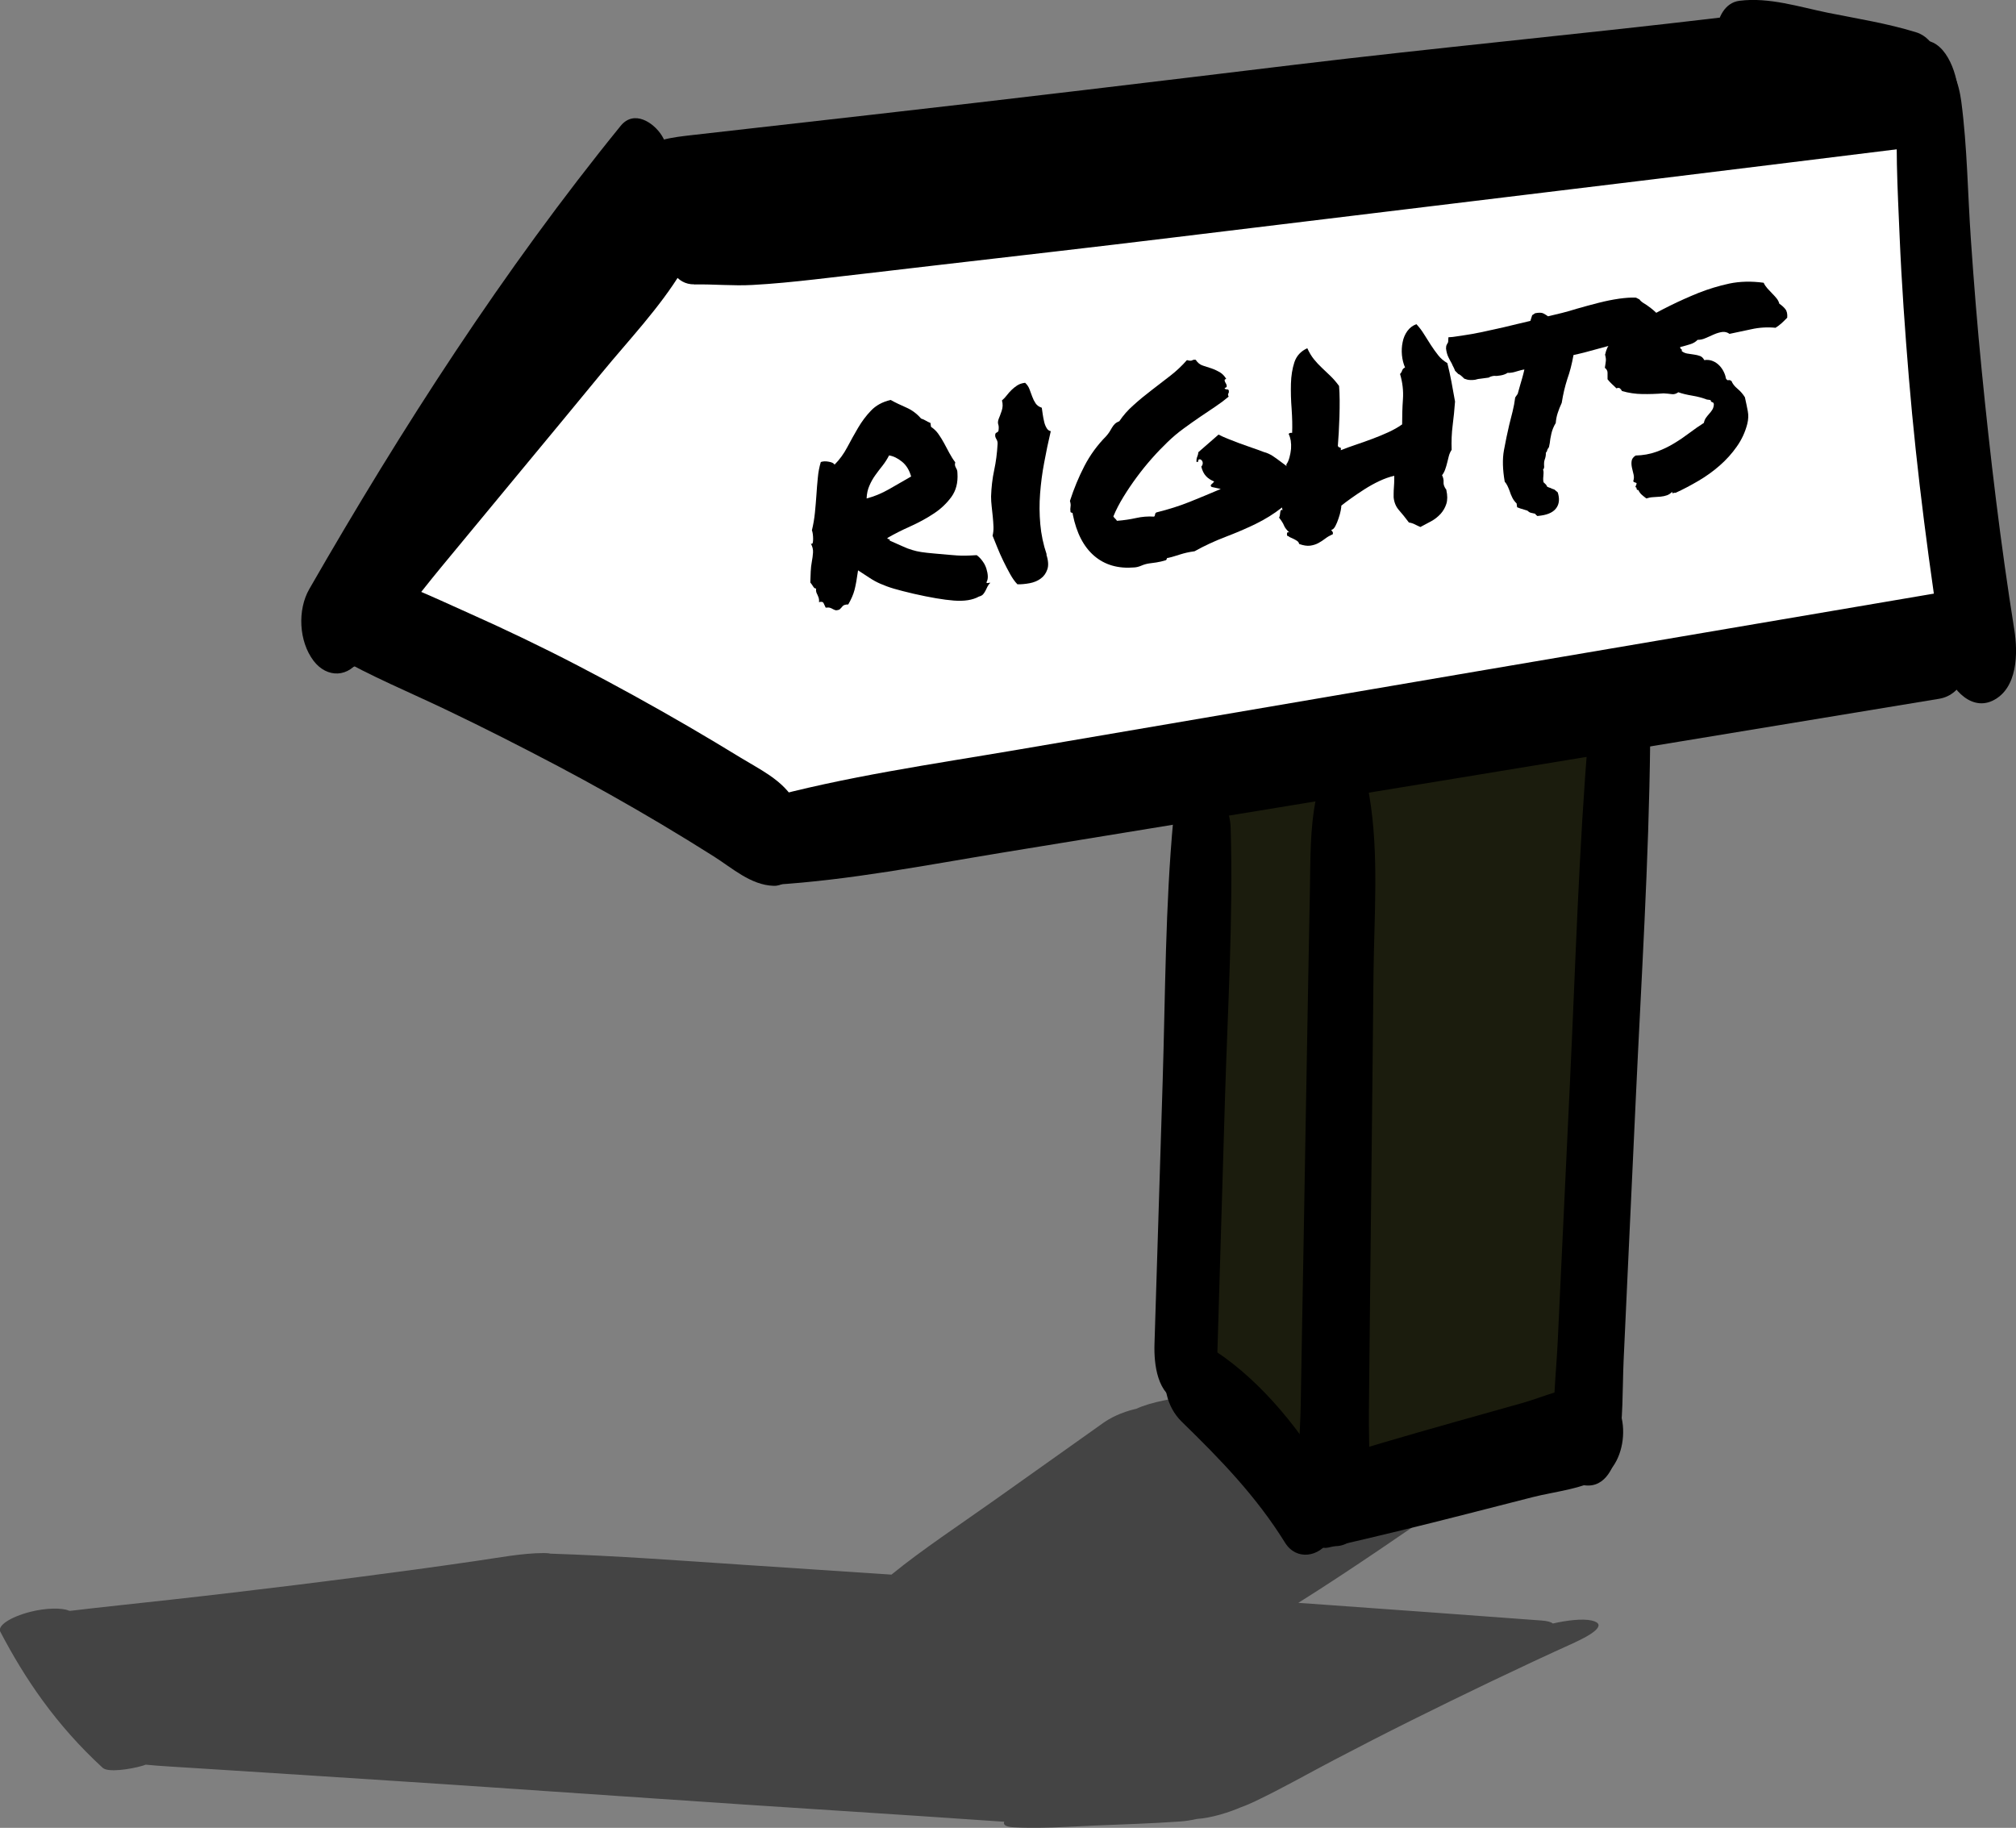 <?xml version="1.0" encoding="UTF-8"?><svg id="Layer_2" xmlns="http://www.w3.org/2000/svg" viewBox="0 0 201.97 183.13"><rect x="0" y="0" width="201.97" height="183.13" fill="#808080" stroke="none"/><defs><style>.cls-1{opacity:.47;}.cls-1,.cls-2,.cls-3,.cls-4{stroke-width:0px;}.cls-3{fill:#1b1c0d;}.cls-4{fill:#fff;}</style></defs><g id="Layer_1-2"><g id="Rights-sign"><path class="cls-1" d="m157.83,164.53c-5.74,2.6-11.17,5.22-16.44,7.84-2.63,1.31-5.18,2.62-7.7,3.94-2.64,1.38-5.1,2.8-7.97,4.17-.38.18-.87.4-1.43.6-1.09.47-2.87,1.06-4.39,1.16-.53.12-1.08.21-1.63.25-2.91.21-5.78.29-8.6.41-2.78.12-5.85.35-8.21.17-.76-.06-.98-.28-.85-.56-.05,0-.1,0-.15,0-11.34-.79-22.91-1.49-34.3-2.28-11.44-.79-22.93-1.57-34.52-2.31-3.17-.2-6.33-.4-9.51-.61-1.69-.11-3.39-.21-5.08-.32-.9-.06-1.72-.11-2.45-.19-.11.04-.21.07-.32.11-1.24.36-3.48.7-4,.2-4.69-4.31-7.8-8.95-10.24-13.61-.34-.6.94-1.48,2.99-2.01,1.54-.39,3.15-.43,3.87-.12.04,0,.08.01.12.02,3.35-.4,6.73-.74,10.11-1.12,4.16-.46,8.34-.96,12.51-1.47,3.96-.49,7.93-1,11.89-1.54,2.03-.28,4.07-.56,6.1-.86,2.25-.32,4.68-.8,6.87-.8.27,0,.49.02.67.06,6.74.22,13.02.7,19.36,1.12,4.94.33,9.87.65,14.78.98,3.06-2.5,6.87-5.01,10.39-7.51,3.61-2.56,7.22-5.13,10.83-7.69.62-.44,1.71-1.05,3.32-1.42.69-.32,1.65-.61,2.79-.84,5.54-1.1,10.73-2.18,15.71-3.54,1.62-.44,3.34-.44,4.02-.14.2,0,.39,0,.57,0,.16.01.31.02.47.04.5,0,.88.03,1.16.09,3.56.27,7.07.56,10.56.86,1.95.17,3.91.34,5.85.51,1.34.12,3.14.2,4.52.36.04,0,.07,0,.11,0,1.41-.04,1.84.21,1.83.54.34.39-.27.97-1.45,1.47-.81.58-1.78,1.16-2.61,1.73-1.3.88-2.6,1.77-3.89,2.65-2.54,1.73-5.09,3.46-7.64,5.18-5.18,3.51-10.19,7.03-15.78,10.54.85.06,1.69.12,2.54.18,7.29.52,14.57,1.05,21.82,1.59.6.04.96.15,1.14.3,1.4-.32,2.96-.51,3.89-.3,1.72.4-.15,1.49-1.68,2.19Z"/><g id="sign"><path class="cls-3" d="m134.33,76.73s28.15-4.97,27.9-3.93-1.81,70.77-2.64,71.11-25.9,5.78-25.9,5.78l.64-72.96Z"/><polygon class="cls-3" points="131.86 146.56 118.9 133.27 120.54 78.73 132.61 77.85 131.86 146.56"/><path class="cls-4" d="m192.25,10.51c-.56-.04-125.54,13.64-125.54,13.64l-28.03,37.41,41.02,22.15,117.71-19.16-5.16-54.04Z"/><path class="cls-2" d="m190.21,9.27c-.39,4.76-.1,9.63.1,14.39s.54,9.49.93,14.22c.8,9.59,2.07,19.14,3.56,28.64.33,2.09,2.47,4.79,4.81,3.69,2.55-1.21,2.56-4.82,2.19-7.12-1.38-8.64-2.41-17.31-3.27-26.02-.43-4.35-.78-8.7-1.08-13.06-.32-4.59-.36-9.27-.96-13.83-.23-1.72-.9-4.33-3.01-4.56-1.96-.21-3.12,1.93-3.26,3.65h0Z"/><path class="cls-2" d="m64.43,20.47c-1.53,1.29-2.76,2.98-4.06,4.5-1.33,1.55-2.67,3.09-3.99,4.66-2.73,3.24-5.45,6.49-8.17,9.74s-5.28,6.3-7.93,9.44c-2.77,3.3-5.76,6.51-8.23,10.03-1.2,1.7-.91,4.68.12,6.35.91,1.47,2.68,2.5,4.16,1,2.87-2.89,5.33-6.3,7.93-9.44s5.42-6.56,8.13-9.83,5.26-6.35,7.88-9.54c2.7-3.29,5.86-6.59,8.05-10.24.99-1.65.89-4.15-.11-5.76-.89-1.44-2.33-2.12-3.77-.91h0Z"/><path class="cls-2" d="m33.55,65.69c3.6,2.07,7.45,3.65,11.19,5.44,3.77,1.8,7.5,3.7,11.2,5.65,3.5,1.85,6.94,3.79,10.34,5.81,1.74,1.04,3.47,2.1,5.18,3.18,1.89,1.19,3.75,2.91,6.05,2.98,1.64.05,2.62-2.06,2.89-3.33.4-1.91.07-3.92-1.02-5.55-1.23-1.83-3.3-2.81-5.15-3.94-1.72-1.06-3.46-2.09-5.2-3.11-3.68-2.14-7.41-4.2-11.19-6.16-3.58-1.86-7.21-3.6-10.89-5.24-3.73-1.67-7.54-3.51-11.52-4.48-4.21-1.03-4.78,7.08-1.88,8.75h0Z"/><path class="cls-2" d="m77.45,88.65c7.7-.47,15.32-1.97,22.93-3.22,7.51-1.23,15.01-2.46,22.52-3.68,15.14-2.48,30.28-4.96,45.42-7.46,8.65-1.43,17.3-2.85,25.95-4.28,2.46-.41,3.27-3.28,3.14-5.46-.1-1.73-1.31-5.47-3.76-5.06-30.52,5.18-61.04,10.38-91.56,15.6-8.66,1.48-17.42,2.7-25.9,5.04-1.75.48-1.99,3.56-1.77,4.9.24,1.5,1.15,3.73,3.03,3.61h0Z"/><path class="cls-2" d="m69.56,28.5c1.95-.04,3.88.16,5.83.05,2.06-.11,4.13-.32,6.18-.55,3.99-.45,7.97-.93,11.96-1.39,8.1-.94,16.2-1.86,24.3-2.85,15.94-1.93,31.88-3.86,47.82-5.8,9.13-1.11,18.25-2.25,27.37-3.37,2.47-.31,3.27-3.36,3.14-5.46-.11-1.83-1.29-5.36-3.76-5.06-32.01,3.95-64.01,7.91-95.99,12.09-4.5.59-8.99,1.17-13.49,1.76-2.32.3-4.62.66-6.93,1.02s-4.57,1.16-6.89,1.69c-3.32.76-3.16,7.93.46,7.86h0Z"/><path class="cls-2" d="m173.41,7.29c2.7,1.63,5.61,2.2,8.63,2.98s5.87,1.66,8.83,2.11c4.53.69,4.89-7.97,1.11-9.14-2.86-.89-5.91-1.37-8.85-1.96-2.89-.59-5.91-1.58-8.87-1.2-2.89.37-3.03,5.9-.85,7.21h0Z"/><path class="cls-2" d="m172.11,1.79c-14.13,1.67-28.3,3-42.42,4.7-14.13,1.71-28.26,3.41-42.4,5.01-3.86.44-7.71.88-11.57,1.31-2.06.23-4.11.47-6.17.7-2.29.26-4.2.44-6.02,1.99-2.32,1.98-1.35,6.77,1.17,8.07,1.64.84,3.31.54,5.06.29l5.39-.76c3.59-.51,7.19-1.01,10.78-1.52,6.93-.97,13.85-1.97,20.79-2.9,14-1.87,27.97-3.92,41.97-5.83,7.96-1.08,15.91-2.29,23.87-3.37,3.41-.46,2.92-8.1-.45-7.7h0Z"/><path class="cls-2" d="m62.18,12.61c-11.74,14.45-21.93,30.28-31.19,46.4-1.21,2.1-1.05,5.25.42,7.19,1.36,1.79,3.58,1.7,4.72-.28,9.16-15.98,19.56-31.05,30.31-45.98,1.21-1.68.9-4.67-.12-6.33-.82-1.33-2.8-2.65-4.14-1h0Z"/><path class="cls-2" d="m159.14,73.47c-.98,11.65-1.3,23.36-1.86,35.04l-.82,17.36-.4,8.49c-.15,3.22-.58,6.62-.3,9.84.15,1.74.97,4.39,3.05,4.62s2.98-1.98,3.3-3.69c.53-2.85.42-5.93.55-8.83l.41-8.88c.27-5.79.54-11.58.81-17.37.55-11.88,1.31-23.78,1.44-35.68.02-1.68-1.06-4.28-2.97-4.49s-3.07,1.9-3.21,3.59h0Z"/><path class="cls-2" d="m131.85,79.97c-.63,3.06-.56,6.17-.62,9.28-.05,2.84-.11,5.68-.16,8.52-.11,5.81-.21,11.62-.31,17.43-.1,5.68-.19,11.36-.3,17.04-.05,2.84-.1,5.68-.15,8.52-.05,3.04-.42,6.27-.06,9.29.22,1.83.97,4.6,3.2,4.84s3.19-2.06,3.46-3.87c.47-3.08.2-6.39.23-9.5.03-2.97.06-5.94.09-8.91.06-5.81.12-11.62.19-17.43.06-5.81.13-11.62.18-17.43.06-6,.58-12.19-.43-18.12-.22-1.28-1.35-3.02-2.84-2.93-1.62.09-2.21,1.94-2.48,3.24h0Z"/><path class="cls-2" d="m117.55,82.07c-.81,8.71-.8,17.53-1.07,26.26-.27,8.78-.55,17.57-.82,26.35-.06,2.02.27,5.04,2.56,5.81,2.08.7,3.65-1.82,3.7-3.6.27-8.92.53-17.83.8-26.75.27-9.06.84-18.18.57-27.24-.05-1.57-.94-3.97-2.76-4.17s-2.84,1.76-2.98,3.33h0Z"/><path class="cls-2" d="m118.39,142.44c3.89,3.79,7.46,7.47,10.35,12.12,1.14,1.84,3.45,1.43,4.45-.26,1.24-2.11.81-4.79-.4-6.77-2.95-4.85-7.03-9.82-11.96-12.75-1.72-1.03-3.22-.02-3.81,1.78-.66,2.04-.16,4.39,1.37,5.88h0Z"/><path class="cls-2" d="m133.12,155.04c4.61-1.05,9.19-2.17,13.77-3.34,2.23-.57,4.46-1.14,6.69-1.71s5.23-.83,7.09-2.13c2.83-1.97,2.72-8.45-1.32-8.9-2.1-.23-4.75,1.02-6.78,1.59l-7.04,1.98c-4.57,1.29-9.13,2.62-13.67,4.03-1.73.54-1.98,3.49-1.76,4.88.2,1.26,1.21,4.01,3.02,3.6h0Z"/></g><path class="cls-2" d="m85.97,57.1c-.12.87-.24,1.54-.36,2-.12.46-.33.94-.63,1.46-.29,0-.47.06-.57.18-.09.12-.2.23-.31.33-.19.07-.33.09-.42.06-.09-.03-.17-.07-.25-.11-.07-.04-.16-.09-.26-.12-.1-.04-.25-.04-.45-.02-.07-.16-.14-.31-.21-.45-.07-.14-.23-.17-.46-.1.02-.17,0-.32-.03-.43-.04-.11-.08-.21-.12-.3-.05-.09-.09-.18-.12-.27-.03-.09-.04-.21-.02-.37-.11.02-.2-.05-.29-.19-.08-.14-.18-.27-.29-.41.01-.39.03-.75.04-1.1.02-.35.05-.67.11-.98.06-.31.1-.61.12-.92.02-.3-.05-.6-.22-.9.09.05.16.03.19-.07.03-.1.04-.23.04-.39,0-.16-.01-.32-.03-.48s-.05-.29-.09-.39c.14-.58.24-1.16.3-1.76.06-.6.11-1.19.15-1.77.04-.58.08-1.16.14-1.72.05-.57.15-1.09.3-1.59.23-.08.5-.09.8-.03.3.05.5.15.58.29.5-.5.92-1.08,1.27-1.74.35-.66.71-1.31,1.08-1.94.37-.63.8-1.21,1.29-1.72.49-.52,1.14-.88,1.97-1.08.47.26,1,.51,1.57.76.57.25,1.07.62,1.48,1.1.18.06.34.13.47.21.13.08.29.16.48.24l.05.38c.29.2.54.43.74.72.2.28.39.59.57.92.18.33.35.66.53.99.18.33.37.64.59.93-.03.11-.04.2-.03.28.01.07.04.15.08.23.04.08.08.16.12.24.03.08.05.2.05.35.06.94-.14,1.72-.61,2.37-.47.64-1.06,1.21-1.79,1.68-.72.48-1.51.9-2.35,1.28-.85.38-1.6.76-2.27,1.15.01.08.05.12.13.11.08-.01.11.04.1.15.56.24,1,.44,1.33.59.33.15.63.27.92.35.29.09.59.16.92.21.32.05.77.1,1.35.15.58.05,1.03.09,1.35.12.32.03.62.05.88.07.27.02.53.02.81.02.27,0,.66-.02,1.16-.05.22.16.42.37.59.61.18.24.3.49.38.75.08.26.13.51.14.75.01.24-.04.45-.14.62.03.06.08.08.16.06.07-.02.15-.03.24-.02-.12.1-.21.22-.28.36-.07.14-.14.28-.2.41-.07.14-.15.26-.24.37-.09.11-.24.19-.43.24-.63.35-1.47.48-2.51.4-1.04-.08-2.38-.31-4.01-.68-.81-.19-1.48-.36-1.99-.51-.51-.15-.96-.32-1.35-.49-.39-.17-.74-.36-1.07-.58-.33-.21-.72-.47-1.18-.77Zm3.1-11.47c-.19.37-.41.71-.66,1.03-.25.31-.49.63-.72.95-.23.32-.43.67-.59,1.05-.17.38-.26.8-.28,1.28.74-.19,1.5-.5,2.27-.94.77-.44,1.5-.86,2.19-1.26-.18-.64-.48-1.13-.91-1.48-.43-.35-.86-.56-1.29-.63Z"/><path class="cls-2" d="m104.83,55.56c.2.62.23,1.12.09,1.5-.13.38-.35.69-.66.91-.31.23-.68.38-1.1.46-.43.08-.84.12-1.23.11-.26-.26-.5-.61-.73-1.02-.23-.42-.46-.85-.68-1.31-.22-.45-.42-.9-.6-1.35-.18-.45-.34-.84-.48-1.19.07-.27.1-.57.09-.9-.01-.33-.04-.67-.07-1-.04-.34-.07-.68-.11-1.03-.04-.35-.06-.68-.06-1.01.03-.9.13-1.78.31-2.62.18-.84.29-1.7.34-2.59.02-.2-.02-.37-.12-.53-.1-.16-.14-.31-.11-.47,0-.09.07-.15.17-.2.1-.05.16-.12.16-.23.03-.24.02-.43-.03-.57-.05-.14-.04-.33.04-.55.08-.18.18-.45.3-.8.12-.35.13-.7.03-1.05.18-.15.34-.33.49-.52.15-.19.3-.37.47-.53.16-.16.35-.31.56-.45s.48-.23.8-.27c.2.19.35.4.44.65.09.25.18.49.27.73.09.25.2.47.34.68.14.21.35.35.62.44.02.17.05.38.09.63.04.25.08.5.14.74.05.24.13.45.24.64.1.19.24.3.43.34-.25,1.06-.47,2.11-.66,3.15-.2,1.04-.33,2.07-.41,3.1-.08,1.03-.07,2.05.02,3.07.09,1.02.3,2.03.64,3.03Z"/><path class="cls-2" d="m130.14,48.49c-.39.98-.97,1.77-1.74,2.38-.77.61-1.64,1.15-2.6,1.62-.96.47-1.98.9-3.05,1.31-1.07.41-2.09.88-3.07,1.43-.3.04-.56.09-.79.14s-.43.11-.63.17c-.2.06-.39.12-.58.18-.19.06-.4.12-.63.17-.09,0-.14.01-.15.07-.01.06-.04.11-.08.16-.36.11-.68.19-.97.23-.29.04-.53.07-.73.1-.26.04-.52.11-.77.22-.26.11-.5.17-.71.18-1.62.14-2.96-.25-4.02-1.16-1.06-.91-1.77-2.29-2.14-4.13,0-.11-.02-.17-.07-.18-.06-.01-.11-.04-.16-.07-.03-.21-.03-.39,0-.55.03-.16.01-.34-.06-.57.4-1.24.88-2.4,1.45-3.5.57-1.1,1.3-2.1,2.18-2.99.13-.15.24-.29.33-.43.09-.14.17-.28.25-.42s.18-.27.29-.38c.12-.11.27-.2.45-.27.38-.57.85-1.11,1.42-1.61.56-.51,1.16-1,1.8-1.49.63-.49,1.26-.97,1.88-1.45.62-.48,1.18-1.01,1.67-1.57.25.07.43.08.53.02.1-.06.22-.07.35-.05.19.29.43.49.72.58.29.09.57.18.86.28.29.1.56.23.83.38.26.16.48.38.65.68-.13.02-.18.07-.16.17.02.09.06.18.12.27.06.09.09.18.09.28,0,.1-.07.15-.22.18.04.1.11.15.23.14.12,0,.19.04.2.15.01.11,0,.19-.05.26-.05.07-.04.18.03.32-.39.33-.83.66-1.32.99-.49.33-1,.67-1.53,1.03-.53.36-1.08.75-1.64,1.16-.57.41-1.11.87-1.63,1.37-.52.5-1.05,1.05-1.58,1.65-.53.6-1.03,1.22-1.51,1.87-.48.65-.92,1.3-1.33,1.97-.41.67-.75,1.32-1.01,1.96.06.1.12.17.18.22.06.05.12.12.18.22.69-.05,1.33-.15,1.92-.28.58-.13,1.18-.18,1.8-.14.06-.05.09-.12.1-.21,0-.09.05-.16.13-.21,1.21-.3,2.32-.65,3.34-1.06,1.02-.41,2.05-.84,3.11-1.29-.18-.04-.34-.08-.49-.11-.15-.03-.29-.06-.42-.09-.12-.09-.13-.18-.02-.27.11-.09.2-.18.27-.28-.32-.13-.6-.3-.81-.53-.22-.23-.38-.55-.48-.96.11-.12.16-.26.14-.41s-.1-.25-.24-.32c-.09,0-.14,0-.16.02-.02.02-.03.06-.04.1,0,.04-.02.08-.03.12-.02.03-.07.04-.16,0,0-.19.02-.36.08-.49.06-.14.1-.29.12-.47l2.02-1.76c.26.14.58.28.95.43.37.15.76.3,1.16.45.4.15.82.29,1.24.44.43.14.82.29,1.19.43.32.08.61.22.88.39.27.18.52.36.77.55.25.19.5.38.75.56.26.18.54.32.86.43,0,.28.04.5.12.66s.14.37.15.62Z"/><path class="cls-2" d="m144.9,49.1c.12.54.12,1,0,1.38-.12.38-.32.72-.58,1.01-.27.29-.58.54-.95.74-.37.2-.72.39-1.07.57-.19-.08-.37-.17-.55-.26-.18-.09-.38-.16-.6-.19-.35-.47-.68-.88-.99-1.23-.31-.35-.49-.78-.54-1.29,0-.02,0-.14,0-.35,0-.21.01-.45.03-.71.02-.26.03-.5.03-.73,0-.23,0-.35,0-.37-.49.11-.99.29-1.5.53-.51.24-1.01.52-1.48.82-.47.3-.91.6-1.32.89-.41.29-.74.54-1,.75,0,.06-.01.22-.06.48-.05.25-.12.52-.22.8-.09.28-.2.54-.32.77-.12.23-.26.36-.41.38.03.06.07.12.12.18.05.06.06.14.04.25-.29.13-.54.27-.76.44-.22.17-.45.32-.69.45-.24.13-.52.22-.82.26-.3.04-.67-.01-1.11-.17-.02-.13-.09-.23-.21-.31-.12-.08-.25-.15-.37-.21-.13-.06-.24-.11-.33-.15-.09-.04-.14-.08-.15-.12-.1.04-.16-.03-.16-.2,0-.17.08-.23.24-.16-.28-.26-.46-.5-.54-.71-.08-.21-.25-.47-.49-.78.04-.05.06-.13.08-.24.02-.11.03-.21.04-.3.01-.09.03-.15.07-.2s.09-.05.17,0c-.07-.18-.09-.34-.07-.47.03-.13.05-.25.08-.37.03-.11.05-.22.05-.33,0-.11-.04-.22-.15-.33.28-.51.43-1.04.47-1.59.03-.55.03-1.05-.01-1.5.13-.17.23-.4.31-.69.08-.29.13-.58.16-.87.02-.29.01-.57-.03-.83-.05-.26-.11-.47-.2-.63,0-.11.12-.16.34-.14.03-.71.01-1.51-.05-2.39-.07-.88-.09-1.73-.07-2.53s.14-1.53.35-2.17c.22-.64.65-1.1,1.29-1.39.19.42.41.79.66,1.1.25.31.52.6.81.87.29.27.58.55.87.83.29.28.57.61.84.98.03.4.06.87.06,1.41,0,.53,0,1.08-.02,1.64-.02.56-.04,1.1-.07,1.62-.03.52-.06.96-.09,1.33.04.1.1.16.2.16s.13.1.09.28c.5-.2,1.02-.39,1.56-.57.54-.18,1.09-.38,1.63-.58.54-.2,1.06-.42,1.57-.65.5-.23.97-.49,1.39-.79,0-.84.02-1.68.08-2.52.06-.84-.04-1.69-.29-2.53.1-.1.17-.22.21-.35.05-.14.14-.23.29-.3-.16-.38-.27-.8-.31-1.24-.04-.44-.02-.88.07-1.3.08-.42.24-.79.47-1.11.23-.32.53-.55.91-.69.28.3.54.64.76,1,.23.37.46.73.69,1.09.24.36.48.71.73,1.02.25.32.56.58.92.79.15.6.29,1.23.41,1.87.12.65.24,1.31.36,1.98-.06.82-.14,1.62-.24,2.4-.1.78-.13,1.59-.1,2.44-.13.19-.22.4-.28.62-.06.22-.11.45-.17.68-.06.23-.12.46-.2.67-.08.22-.18.41-.31.57.12.24.17.48.15.7-.02.23.07.49.29.78Z"/><path class="cls-2" d="m163.46,34.15c-.54.07-1.11.19-1.73.35-.61.16-1.21.33-1.8.49-.42.12-.83.23-1.22.33-.39.1-.75.18-1.07.25-.09.48-.18.92-.28,1.29-.1.38-.21.75-.34,1.11-.12.38-.23.77-.32,1.15-.09.39-.17.8-.24,1.24-.17.37-.3.7-.4,1.01-.1.3-.17.64-.2,1.01-.21.35-.36.71-.44,1.08-.08.37-.14.68-.16.94l-.08.4c-.11.14-.17.26-.18.33-.01.08-.06.15-.13.23.01.24-.03.48-.13.73-.03.11-.05.22-.05.31,0,.1,0,.17,0,.21.03.21,0,.35-.1.43.04.1.05.21.05.33,0,.12-.01.23-.02.34-.03.26-.02.46.02.61.08.07.15.14.21.2.06.06.11.13.15.24.14.07.24.11.31.12.09.05.23.11.42.17l.33.28c.19.6.16,1.09-.09,1.49-.27.44-.79.72-1.56.83l-.39.05c-.12-.09-.2-.17-.23-.23-.18-.04-.33-.07-.44-.1-.11-.03-.22-.1-.33-.21-.3-.09-.54-.16-.72-.22l-.31-.12c-.03-.23-.05-.36-.05-.38-.18-.17-.32-.36-.43-.58-.11-.22-.2-.44-.27-.67-.07-.18-.14-.36-.22-.52-.08-.16-.17-.3-.27-.41-.21-1.21-.24-2.26-.08-3.14.16-.88.34-1.73.53-2.55.11-.44.23-.89.34-1.35.11-.45.2-.92.26-1.4l.25-.36c.1-.36.19-.65.25-.89.07-.23.14-.47.21-.72.04-.16.08-.31.12-.45.03-.14.07-.27.09-.38-.13.02-.25.04-.35.07-.11.03-.21.06-.32.09-.13.04-.24.07-.35.1-.11.03-.21.05-.32.06-.15.02-.26.03-.33.01-.22.14-.47.23-.75.27l-.32.04c-.06,0-.12.01-.18,0-.06,0-.1,0-.15,0-.22.03-.38.09-.5.17-.26.04-.51.07-.74.1l-.32.04s-.1.02-.16.04-.12.03-.16.04c-.15.02-.31.03-.49.02-.18,0-.37-.05-.58-.13-.3-.3-.5-.46-.59-.46l-.34-.34c-.04-.12-.09-.24-.15-.35-.06-.11-.12-.23-.18-.38-.12-.2-.23-.41-.34-.64-.11-.23-.19-.52-.23-.85,0-.17.02-.3.08-.4.05-.09.1-.17.13-.24l.03-.49.42-.03.9-.13c.69-.1,1.38-.22,2.08-.37.7-.15,1.42-.31,2.17-.48.42-.1.85-.2,1.29-.31.43-.1.89-.21,1.35-.32.06-.2.12-.39.18-.57l.3-.2c.38-.07.66-.07.84.03s.33.19.45.28c.47-.11.94-.22,1.41-.34.48-.12.96-.26,1.44-.41.72-.21,1.44-.4,2.17-.59.73-.19,1.44-.33,2.13-.43.3-.04.59-.07.87-.09.28-.02.54-.02.79-.01l.35.18c.08.12.19.22.32.31.13.09.27.18.41.26.29.2.59.43.89.71.3.28.46.73.48,1.35-.14.28-.25.44-.33.5l-.24.42h-.33c-.13.03-.24.06-.35.11-.1.05-.21.1-.31.16-.08.05-.16.1-.24.15-.08.04-.17.08-.28.12-.19.03-.35.04-.47.05-.12,0-.24.02-.37.04Z"/><path class="cls-2" d="m160.81,35.52c.09-.46.28-.88.57-1.24.29-.36.62-.68.98-.96.37-.28.75-.52,1.16-.73.41-.21.8-.39,1.17-.55.81-.48,1.68-.95,2.61-1.41s1.89-.89,2.88-1.29c.99-.39,2.01-.7,3.07-.93,1.06-.22,2.21-.25,3.44-.08.09.2.22.39.37.56.16.17.32.34.48.51.17.17.32.34.45.5.13.16.22.34.27.53.24.16.44.34.6.54.16.2.22.49.19.86-.19.2-.38.38-.56.55-.19.17-.39.32-.61.46-.82-.08-1.64-.03-2.44.15-.81.18-1.53.33-2.17.46-.22-.16-.46-.22-.73-.19-.27.04-.54.12-.82.24-.28.12-.56.25-.84.37-.28.13-.55.18-.81.18-.19.2-.44.35-.74.44-.3.1-.64.19-1,.28,0,.11.02.17.09.2s.09.09.06.2c.15.13.33.21.54.25.21.03.44.07.67.1.23.03.44.08.63.15.18.07.32.21.42.41.32-.05.61-.01.87.1.26.11.48.27.66.46.18.19.32.4.43.63.11.23.18.44.2.63.09.16.17.22.26.19.08-.03.19,0,.31.09.1.26.3.52.6.77.3.25.54.53.74.85.12.52.21.98.29,1.39.08.41.06.83-.05,1.28-.21.82-.56,1.58-1.05,2.27-.48.69-1.05,1.32-1.71,1.9-.65.57-1.37,1.09-2.14,1.54-.77.45-1.52.85-2.27,1.19-.09,0-.18,0-.26.04-.08.03-.11-.02-.09-.15-.15.17-.33.29-.52.36-.2.07-.42.12-.65.14-.24.02-.48.04-.73.05-.25.01-.48.06-.69.13-.17-.13-.33-.25-.46-.37-.14-.12-.25-.28-.35-.48-.11.02-.16-.03-.17-.14,0-.11-.05-.15-.13-.14.1-.23.14-.36.13-.39-.02-.03-.05-.05-.11-.07-.06-.01-.11-.03-.16-.06-.05-.03-.07-.07-.05-.14.06-.18.07-.38.02-.6-.05-.22-.11-.44-.16-.67-.05-.23-.07-.45-.04-.67.02-.22.16-.41.4-.57.74-.02,1.43-.14,2.07-.37.64-.23,1.23-.51,1.77-.84.55-.33,1.06-.68,1.55-1.05.49-.37.97-.7,1.45-1.01.04-.2.11-.37.21-.51.1-.14.21-.28.32-.4.11-.12.22-.26.31-.4.09-.14.14-.31.16-.51,0-.15-.05-.23-.15-.25-.1-.02-.16-.09-.18-.22l-.37-.05c-.44-.17-.93-.3-1.47-.39-.54-.09-1-.2-1.39-.34-.22.16-.43.22-.65.19-.21-.03-.49-.06-.82-.08-.74.06-1.45.08-2.14.07-.69-.01-1.37-.11-2.03-.3-.06-.1-.12-.19-.2-.26-.08-.07-.2-.08-.36-.01-.15-.15-.3-.3-.46-.44-.15-.14-.29-.3-.43-.47,0-.26,0-.48,0-.66,0-.18-.09-.35-.27-.49.05-.28.08-.52.1-.69.02-.17-.01-.4-.09-.66Z"/></g></g></svg>